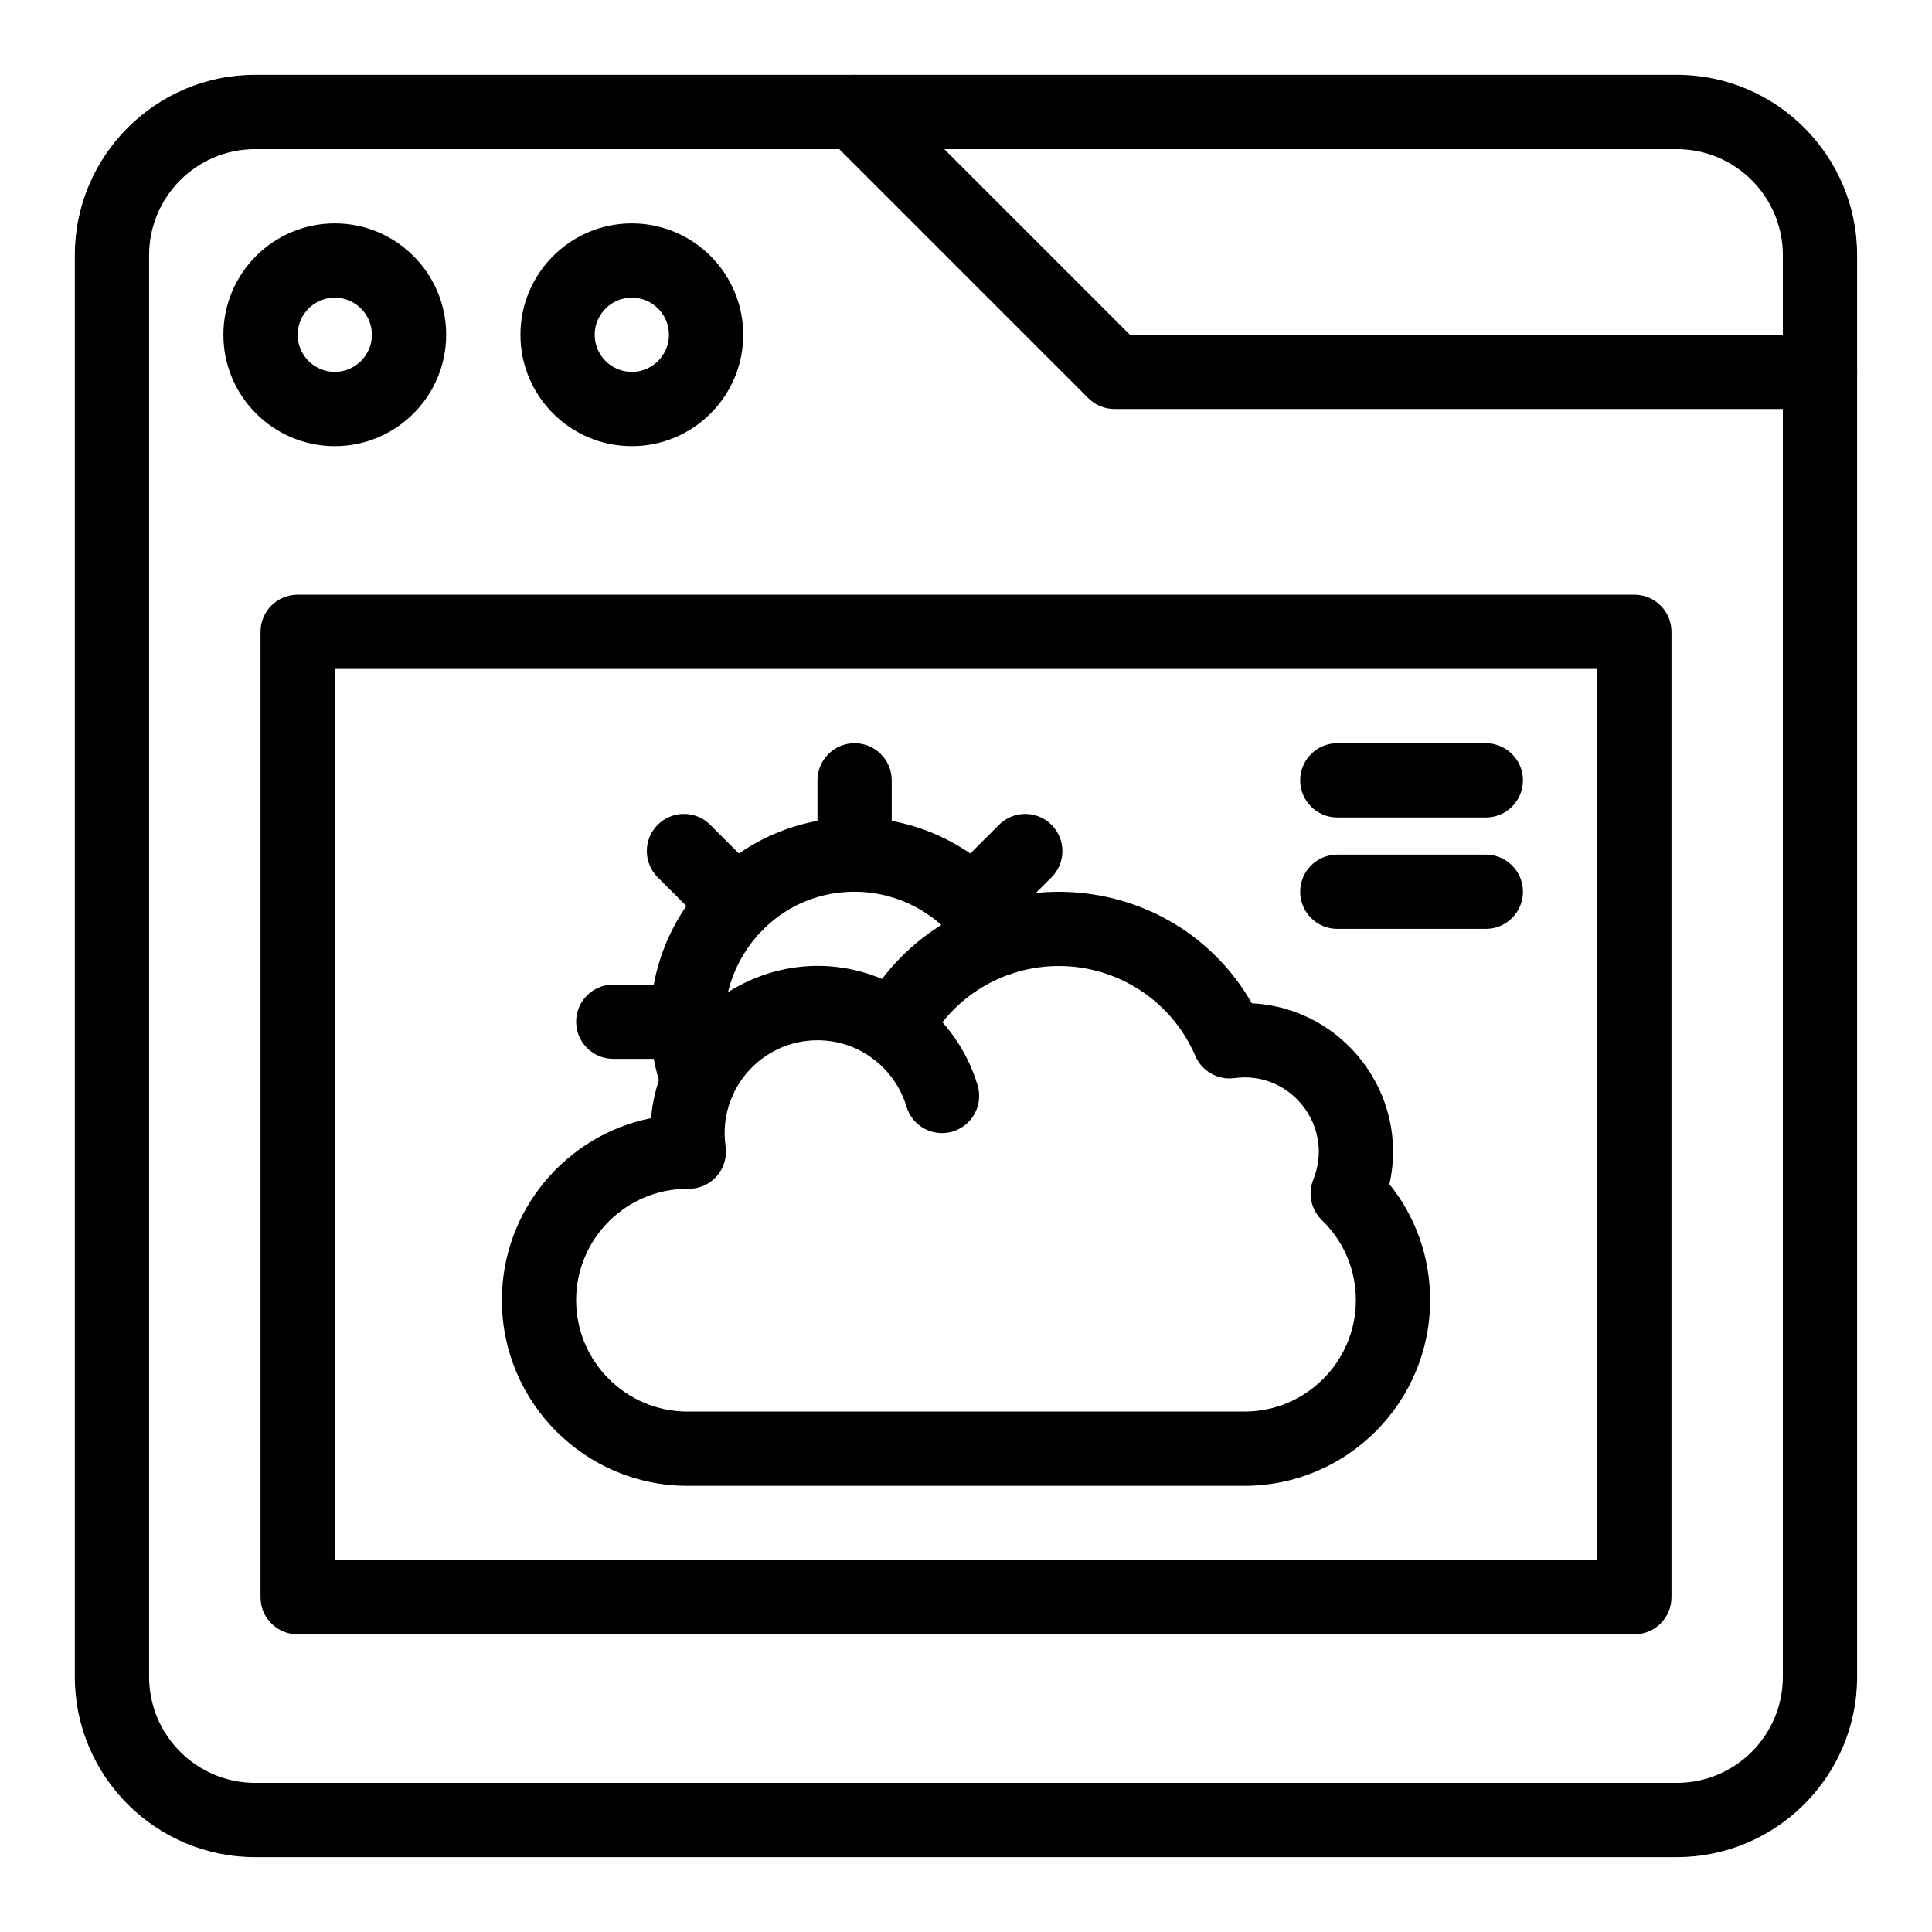 <?xml version="1.0" encoding="UTF-8"?>
<!-- Uploaded to: ICON Repo, www.iconrepo.com, Generator: ICON Repo Mixer Tools -->
<svg fill="#000000" width="800px" height="800px" version="1.1" viewBox="144 144 512 512" xmlns="http://www.w3.org/2000/svg">
 <g>
  <path d="m588.37 636.16h-376.75c-26.352 0-47.789-21.438-47.789-47.789v-376.75c0-26.352 21.438-47.789 47.789-47.789h376.75c26.348 0 47.785 21.438 47.785 47.789v376.75c0 26.348-21.438 47.785-47.789 47.785zm-376.75-452.64c-15.5 0-28.105 12.605-28.105 28.105v376.75c0 15.496 12.605 28.105 28.105 28.105h376.75c15.5 0 28.105-12.609 28.105-28.105v-376.75c0-15.5-12.609-28.105-28.105-28.105z"/>
  <path d="m626.32 252.4h-186.96c-2.609 0-5.113-1.039-6.957-2.883l-68.879-68.879c-3.844-3.844-3.844-10.074 0-13.918s10.07-3.844 13.918 0l65.992 66h182.89c5.434 0 9.84 4.406 9.84 9.84s-4.406 9.84-9.84 9.84z"/>
  <path d="m577.12 577.12h-354.24c-5.434 0-9.84-4.406-9.84-9.84v-255.84c0-5.434 4.406-9.84 9.84-9.84h354.24c5.434 0 9.84 4.406 9.84 9.84v255.84c0 5.438-4.41 9.84-9.844 9.84zm-344.4-19.68h334.56l-0.004-236.16h-334.56z"/>
  <path d="m384.22 437.25c-1.516-5.09-4.723-9.637-9.031-12.809-4.379-3.219-5.32-9.379-2.102-13.758 3.219-4.379 9.375-5.32 13.754-2.102 7.742 5.691 13.508 13.875 16.238 23.047 1.551 5.211-1.414 10.688-6.621 12.238-5.219 1.559-10.691-1.414-12.238-6.617z"/>
  <path d="m319.88 433.99c-2.336-6.148-3.519-12.617-3.519-19.23 0-29.844 24.277-54.121 54.121-54.121 19.32 0 37.309 10.414 46.949 27.184 2.707 4.711 1.086 10.727-3.629 13.434-4.715 2.711-10.727 1.082-13.434-3.629-6.141-10.676-17.59-17.305-29.891-17.305-24.109 0-40.734 24.242-32.203 46.676 1.93 5.078-0.621 10.762-5.703 12.695-5.066 1.922-10.754-0.613-12.691-5.703z"/>
  <path d="m370.48 380.32c-5.434 0-9.84-4.406-9.84-9.84v-19.68c0-5.434 4.406-9.84 9.84-9.84 5.434 0 9.84 4.406 9.84 9.84v19.68c0.004 5.434-4.406 9.84-9.84 9.84z"/>
  <path d="m332.21 390.41-13.914-13.914c-3.844-3.844-3.844-10.074 0-13.914 3.844-3.844 10.074-3.844 13.918 0l13.914 13.914c3.844 3.844 3.844 10.074 0 13.914s-10.07 3.844-13.918 0z"/>
  <path d="m326.2 424.6h-19.68c-5.434 0-9.84-4.406-9.84-9.84 0-5.434 4.406-9.84 9.84-9.84h19.68c5.434 0 9.84 4.406 9.84 9.84 0 5.434-4.406 9.84-9.84 9.84z"/>
  <path d="m394.83 390.41c-3.844-3.844-3.844-10.074 0-13.914l13.918-13.914c3.844-3.844 10.074-3.844 13.918 0s3.844 10.074 0 13.914l-13.918 13.914c-3.848 3.84-10.074 3.844-13.918 0z"/>
  <path d="m473.8 537.76h-147.6c-27.129 0-49.199-22.07-49.199-49.199 0-23.824 17.02-43.746 39.535-48.246 2.66-29.832 33.766-48.418 61.211-36.891 25.445-33.238 76.949-30.148 98.023 6.465 24.176 1.199 41.812 24.016 36.441 47.926 6.996 8.691 10.789 19.402 10.789 30.746 0 27.129-22.074 49.199-49.203 49.199zm-147.6-78.719c-16.277 0-29.52 13.242-29.52 29.52s13.242 29.52 29.52 29.52h147.6c16.277 0 29.52-13.242 29.52-29.52 0-8.059-3.195-15.59-9-21.207-2.883-2.789-3.785-7.051-2.277-10.77 5.644-13.926-5.883-28.914-20.902-26.879-4.379 0.59-8.613-1.809-10.359-5.867-6.227-14.48-20.426-23.836-36.184-23.836-14.676 0-28.039 8.082-34.871 21.094-2.797 5.324-9.691 6.922-14.539 3.352-4.242-3.117-9.273-4.766-14.551-4.766-14.855 0-26.48 13.164-24.344 28.121 0.852 5.922-3.746 11.238-9.738 11.238z"/>
  <path d="m232.72 262.24c-16.277 0-29.52-13.242-29.52-29.52s13.242-29.52 29.52-29.52 29.52 13.242 29.52 29.52-13.242 29.52-29.52 29.52zm0-39.359c-5.426 0-9.84 4.414-9.84 9.84s4.414 9.84 9.84 9.84 9.84-4.414 9.84-9.84-4.414-9.84-9.84-9.84z"/>
  <path d="m311.44 262.24c-16.277 0-29.52-13.242-29.52-29.52s13.242-29.52 29.52-29.52 29.52 13.242 29.52 29.52-13.242 29.52-29.52 29.52zm0-39.359c-5.426 0-9.84 4.414-9.84 9.84s4.414 9.84 9.84 9.84 9.84-4.414 9.84-9.84-4.414-9.84-9.84-9.84z"/>
  <path d="m537.76 360.64h-39.359c-5.434 0-9.84-4.406-9.84-9.84s4.406-9.84 9.84-9.84h39.359c5.434 0 9.84 4.406 9.84 9.84 0 5.438-4.406 9.84-9.84 9.84z"/>
  <path d="m537.76 390.16h-39.359c-5.434 0-9.84-4.406-9.84-9.84 0-5.434 4.406-9.84 9.84-9.84h39.359c5.434 0 9.84 4.406 9.84 9.84 0 5.434-4.406 9.84-9.84 9.84z"/>
 </g>
</svg>